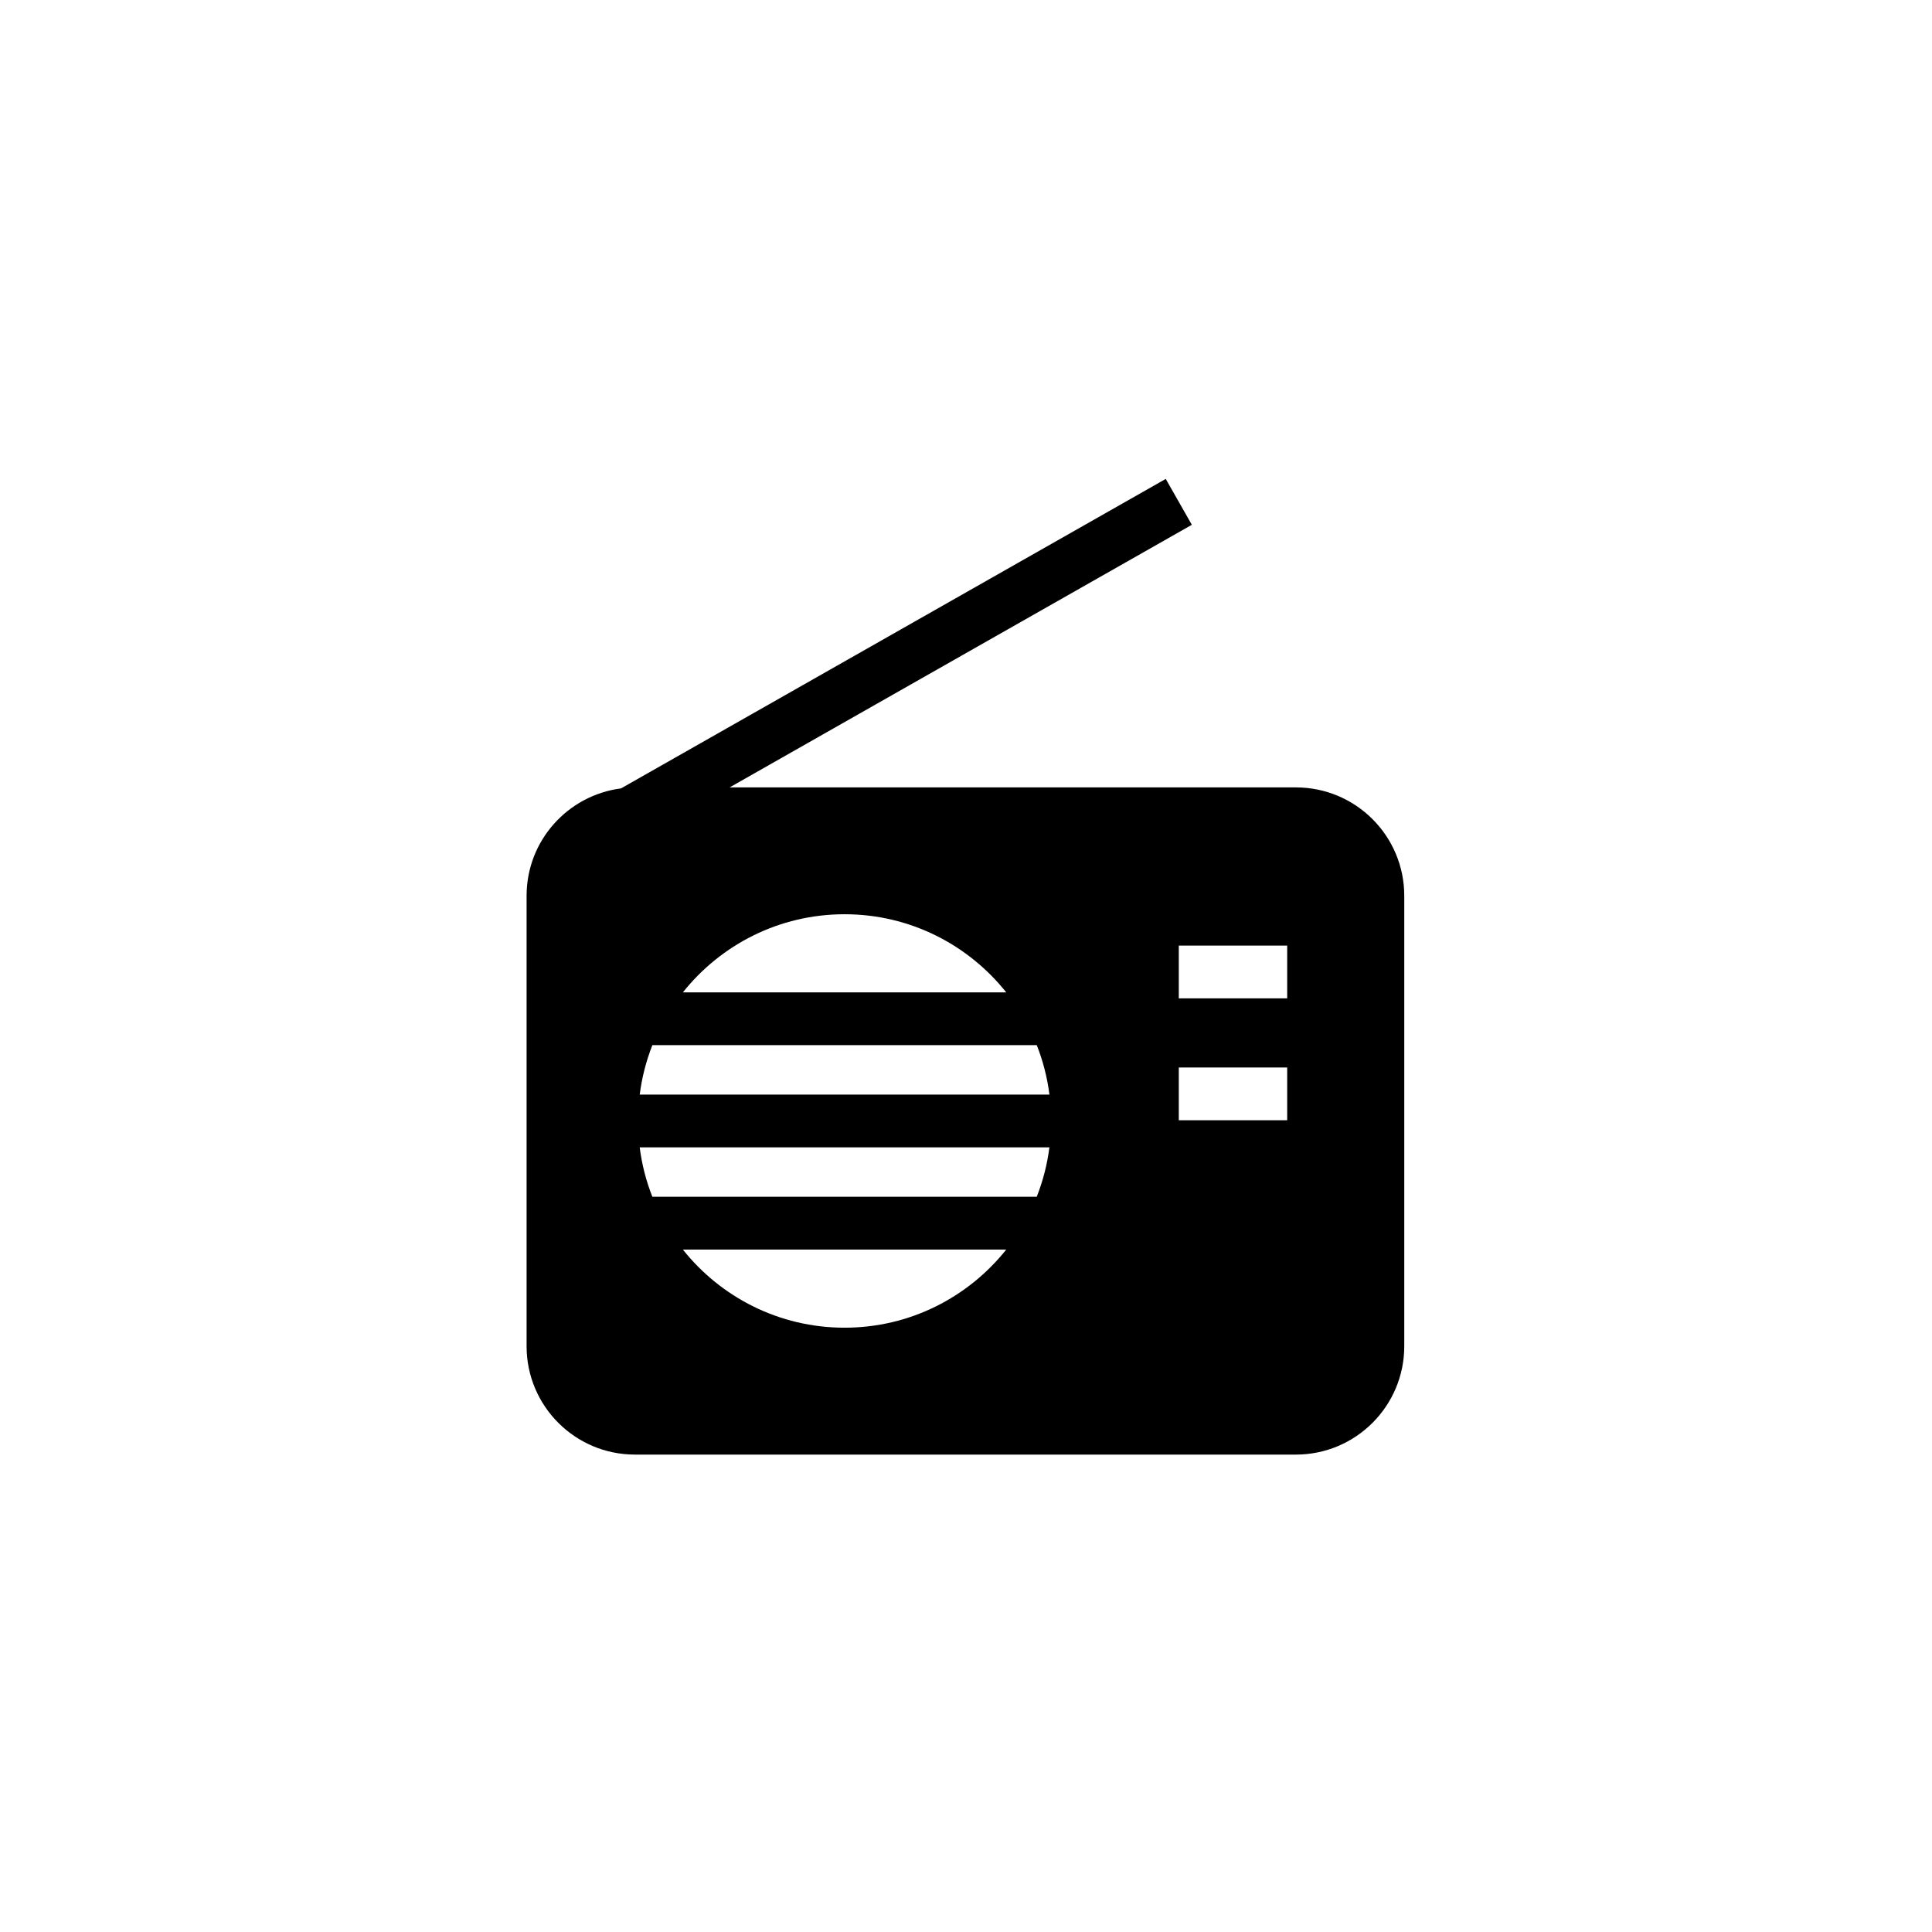 <?xml version="1.0" encoding="UTF-8"?>
<!-- Uploaded to: SVG Repo, www.svgrepo.com, Generator: SVG Repo Mixer Tools -->
<svg fill="#000000" width="800px" height="800px" version="1.1" viewBox="144 144 512 512" xmlns="http://www.w3.org/2000/svg">
 <path d="m487.42 352.67h-150.06l122.49-69.594-6.914-12.16-144.36 82.02c-14.109 1.816-25.023 13.848-25.023 28.453v119.37c0 15.859 12.859 28.723 28.723 28.723h175.14c15.863 0 28.727-12.859 28.727-28.723v-119.37c0-15.863-12.855-28.719-28.723-28.719zm-119.6 33.613c17.359 0 32.812 8.102 42.848 20.711h-85.703c10.035-12.605 25.488-20.711 42.855-20.711zm0 109.57c-17.367 0-32.816-8.102-42.855-20.707h85.703c-10.039 12.605-25.488 20.707-42.848 20.707zm50.93-34.695h-101.87c-1.637-4.148-2.773-8.527-3.356-13.098h108.58c-0.582 4.57-1.723 8.957-3.359 13.098zm-105.22-27.082c0.582-4.57 1.719-8.953 3.356-13.098h101.87c1.637 4.148 2.773 8.527 3.356 13.098zm171.59 6.809h-28.727v-13.988h28.727zm0-32.309h-28.727v-13.988h28.727z"/>
</svg>